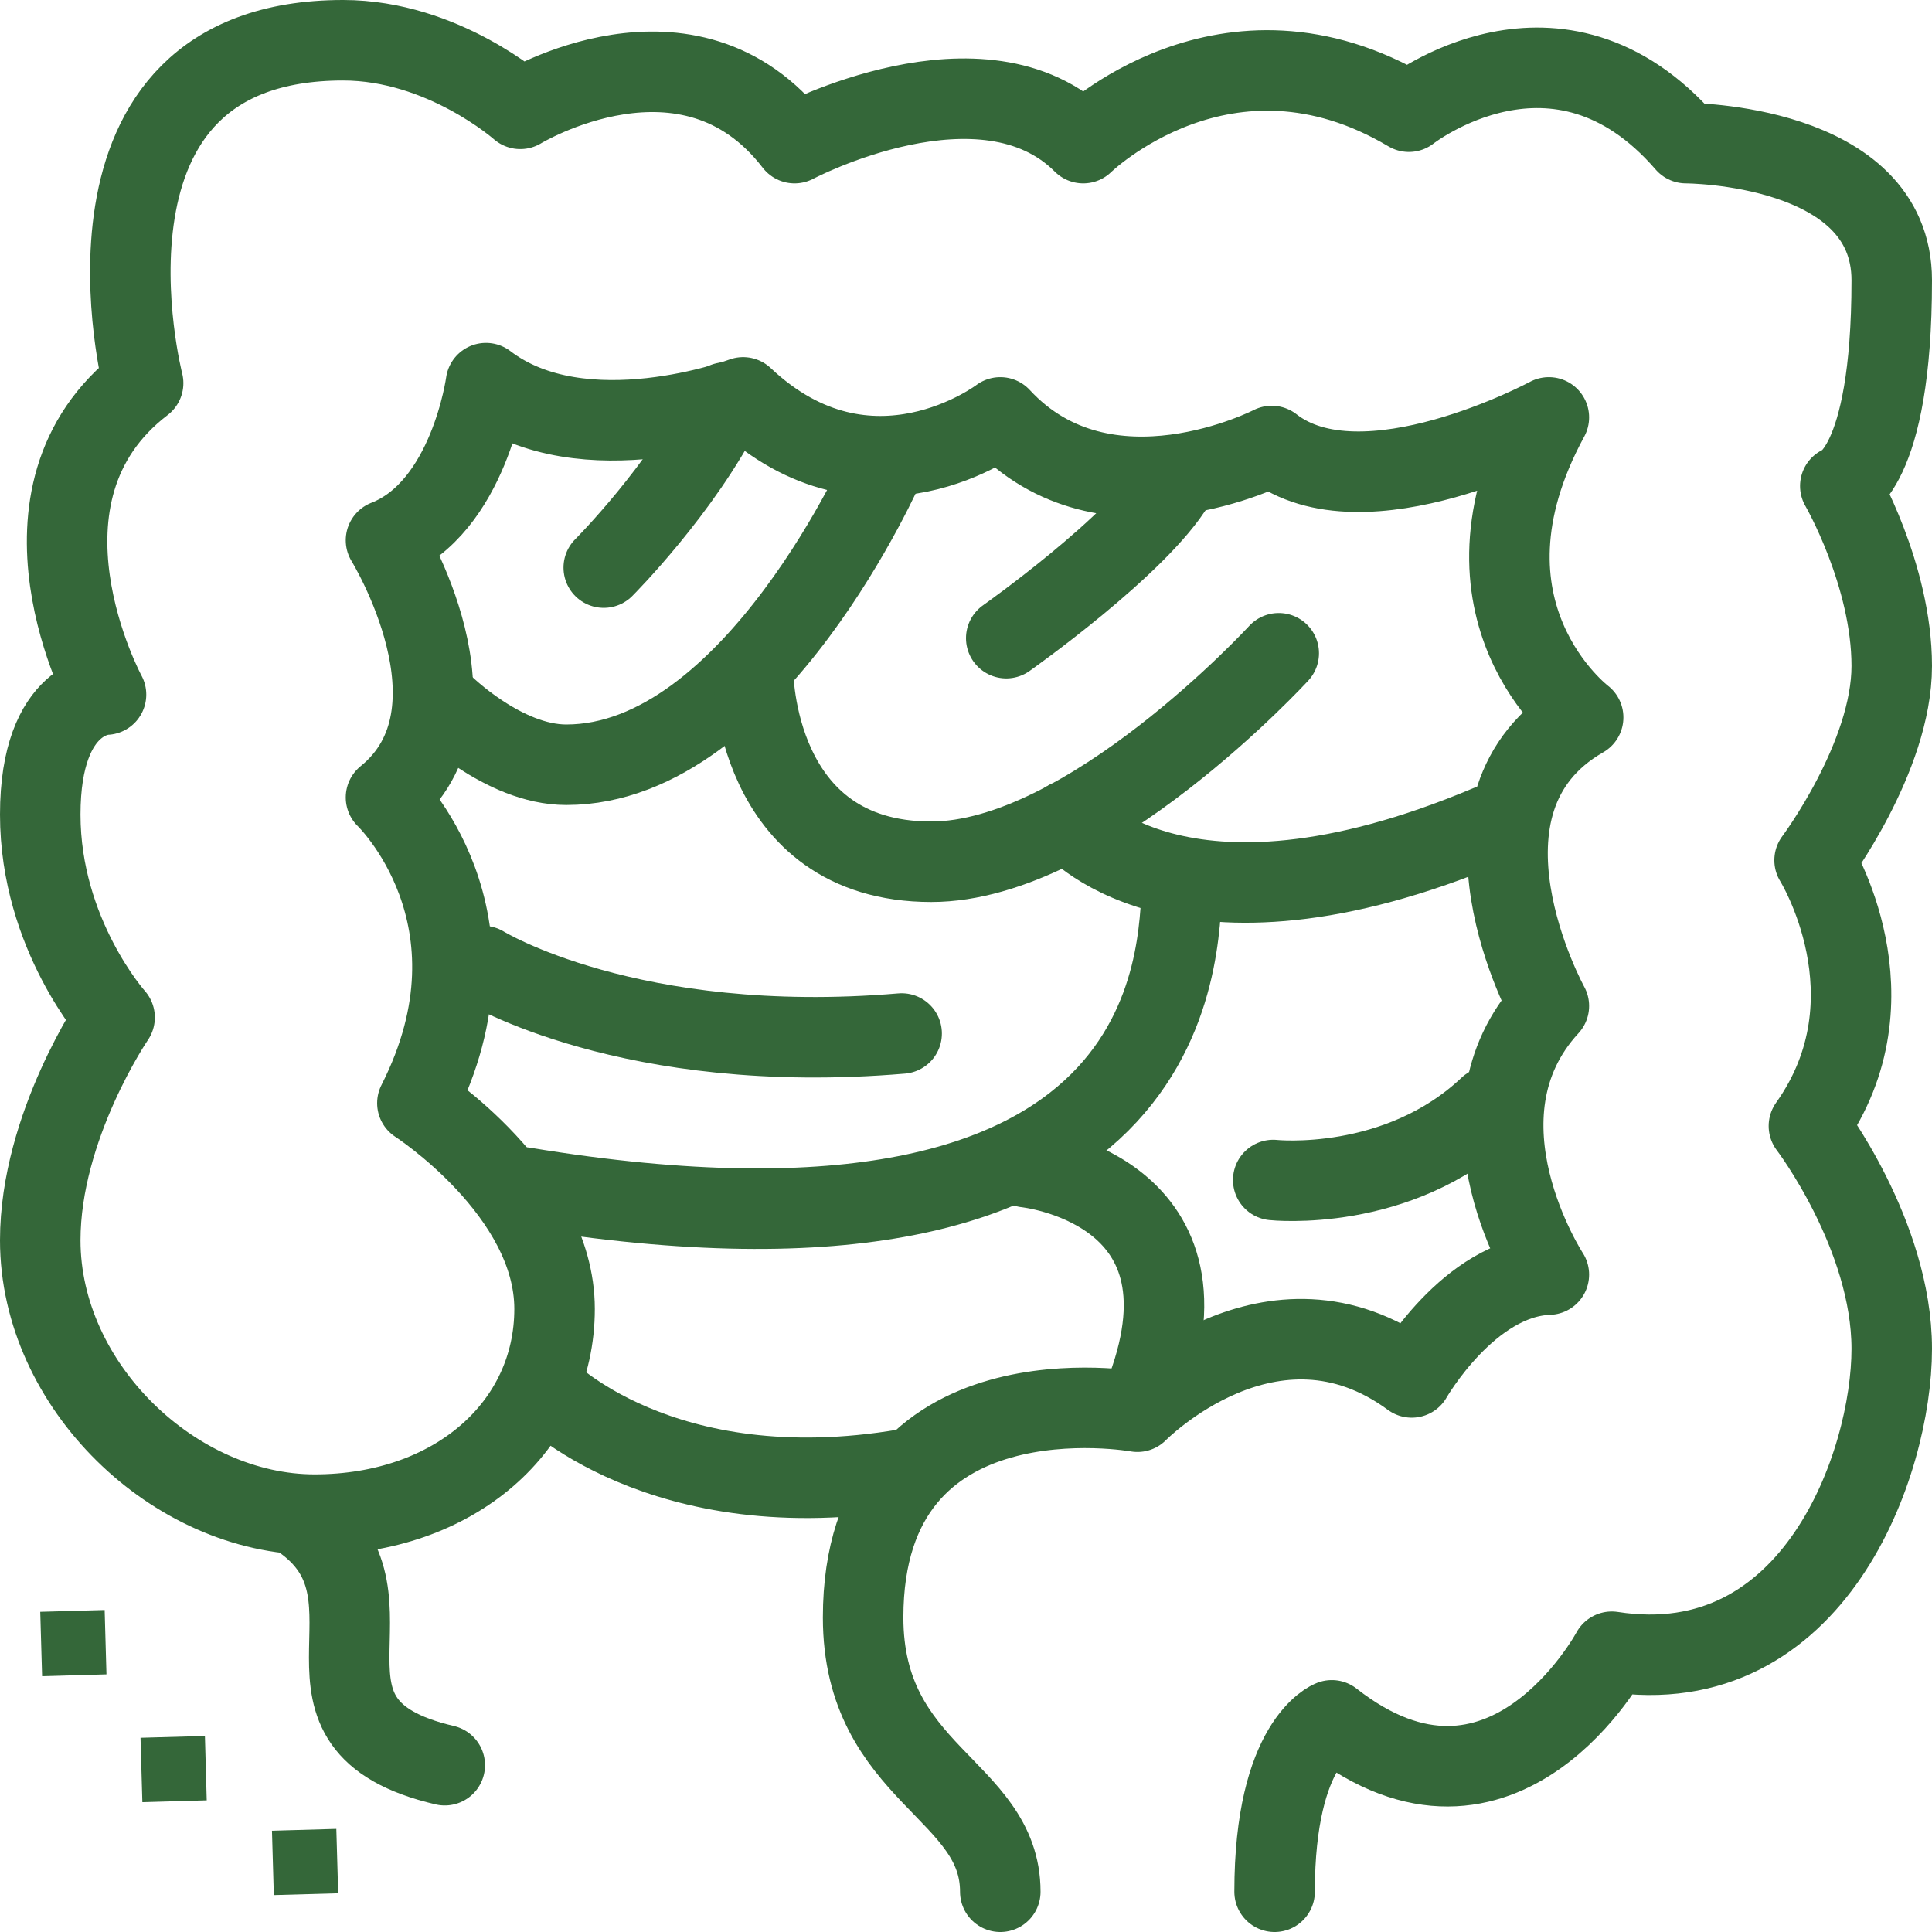 <svg xmlns="http://www.w3.org/2000/svg" fill="none" viewBox="0 0 48 48" height="48" width="48"><g clip-path="url(#clip0_5445_15427)"><path stroke-linejoin="round" stroke-linecap="round" stroke-width="2" stroke="#346739" d="M24.852 47C24.852 44.444 21.444 44.088 21.444 40.185C21.444 33.841 28.259 35.074 28.259 35.074C28.259 35.074 31.595 31.667 35.074 34.222C35.074 34.222 36.493 31.736 38.481 31.667C38.481 31.667 35.928 27.762 38.481 24.993C38.481 24.993 35.679 19.918 39.333 17.824C39.333 17.824 35.856 15.197 38.481 10.37C38.481 10.37 33.868 12.856 31.597 11.081C31.597 11.081 27.477 13.21 24.852 10.37C24.852 10.37 21.613 12.841 18.463 9.873C18.463 9.873 14.488 11.364 12.074 9.519C12.074 9.519 11.658 12.618 9.59 13.423C9.59 13.423 12.217 17.683 9.59 19.812C9.59 19.812 12.711 22.794 10.37 27.407C10.37 27.407 13.778 29.609 13.778 32.519C13.778 35.428 11.292 37.63 7.815 37.63C4.338 37.63 1 34.435 1 30.815C1 27.976 2.847 25.278 2.847 25.278C2.847 25.278 1 23.22 1 20.238C1 17.257 2.634 17.257 2.634 17.257C2.634 17.257 -0.065 12.287 3.556 9.519C3.556 9.519 1.356 1 8.525 1C11.009 1 12.926 2.704 12.926 2.704C12.926 2.704 17.115 0.148 19.741 3.556C19.741 3.556 24.428 1.072 26.912 3.556C26.912 3.556 30.46 0.078 35.004 2.775C35.004 2.775 38.694 -0.136 41.889 3.556C41.889 3.556 47 3.556 47 6.963C47 11.72 45.722 12.074 45.722 12.074C45.722 12.074 47 14.275 47 16.546C47 18.817 45.083 21.373 45.083 21.373C45.083 21.373 47.213 24.78 44.942 27.975C44.942 27.975 47 30.673 47 33.512C47 36.35 45.083 41.819 40.044 41.037C40.044 41.037 37.347 46.077 33.088 42.741C33.088 42.741 31.667 43.272 31.667 47"></path><path stroke-linejoin="round" stroke-linecap="round" stroke-width="2" stroke="#346739" d="M7.597 37.813C10.187 39.755 6.733 42.849 11.05 43.856"></path><path stroke-linejoin="round" stroke-linecap="round" stroke-width="2" stroke="#346739" d="M15 14.102C15 14.102 16.944 12.158 18.022 10"></path><path stroke-linejoin="round" stroke-linecap="round" stroke-width="2" stroke="#346739" d="M11 17.5C11 17.5 12.5 19 14.068 19C18.732 19 22 11.5 22 11.5"></path><path stroke-linejoin="round" stroke-linecap="round" stroke-width="2" stroke="#346739" d="M25 15.855C25 15.855 28.282 13.54 29.196 12"></path><path stroke-linejoin="round" stroke-linecap="round" stroke-width="2" stroke="#346739" d="M18.71 16.695C18.71 16.695 18.71 21.41 23.137 21.41C27.022 21.41 31.77 16.23 31.77 16.23"></path><path stroke-linejoin="round" stroke-linecap="round" stroke-width="2" stroke="#346739" d="M26.54 20.383C26.54 20.383 29.237 23.774 37 20.5"></path><path stroke-linejoin="round" stroke-linecap="round" stroke-width="2" stroke="#346739" d="M31.633 29.317C31.633 29.317 34.726 29.65 37 27.5"></path><path stroke-linejoin="round" stroke-linecap="round" stroke-width="2" stroke="#346739" d="M12 24C12 24 15.64 26.25 22.401 25.677"></path><path stroke-linejoin="round" stroke-linecap="round" stroke-width="2" stroke="#346739" d="M29.372 21.999C29.252 23.641 29.488 32.223 13 29.5"></path><path stroke-linejoin="round" stroke-linecap="round" stroke-width="2" stroke="#346739" d="M13.5 34.5C13.5 34.5 16.407 37.536 22.5 36.5"></path><path stroke-linejoin="round" stroke-linecap="round" stroke-width="2" stroke="#346739" d="M25.5 29C25.5 29 30.346 29.498 28.5 34.5"></path><path fill="#346739" d="M8.402 47.038L8.356 45.438L6.757 45.484L6.803 47.083L8.402 47.038Z"></path><path fill="#346739" d="M5.136 44.729L5.091 43.13L3.491 43.175L3.537 44.775L5.136 44.729Z"></path><path fill="#346739" d="M2.645 41.599L2.6 40L1 40.045L1.046 41.645L2.645 41.599Z"></path></g><defs><clipPath id="clip0_5445_15427"><rect fill="#fff" height="48" width="48"></rect></clipPath></defs></svg>